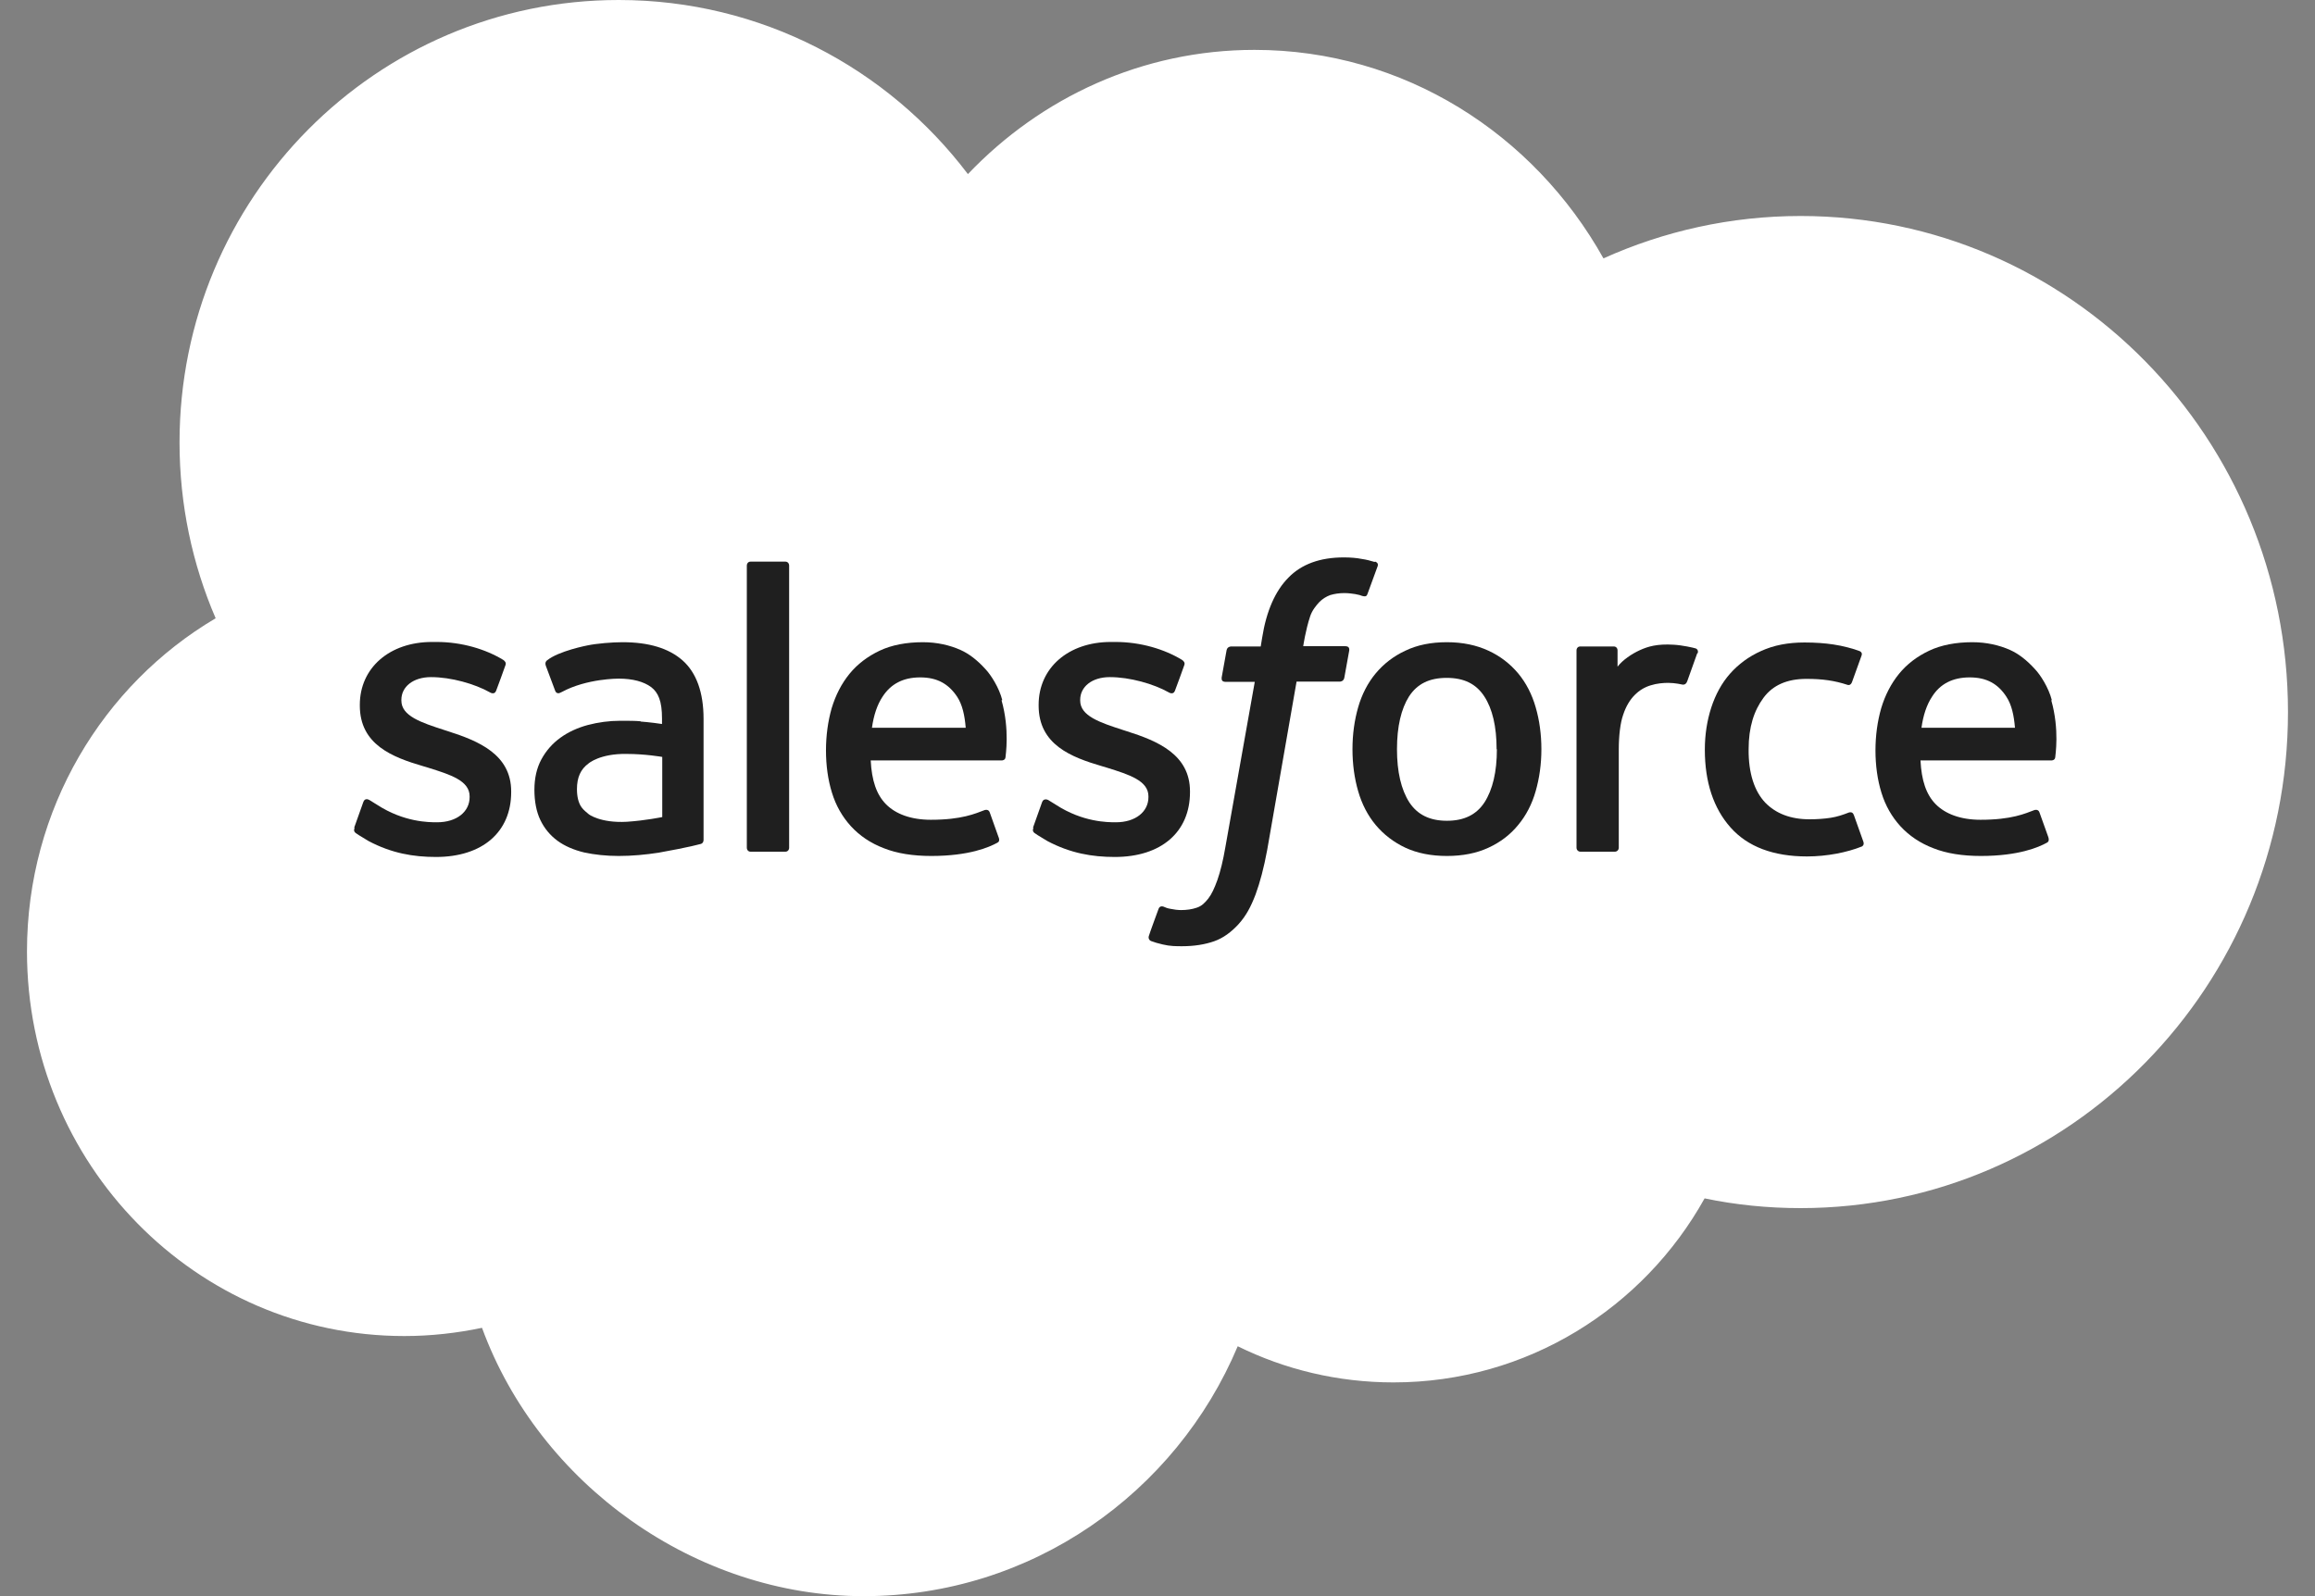 <svg width="58" height="40" viewBox="0 0 58 40" fill="none" xmlns="http://www.w3.org/2000/svg">
<rect x="0" y="0" width="58" height="40" fill="#808080" stroke="none"/>
<path d="M24.25 4.363C26.078 2.444 28.618 1.25 31.431 1.25C35.173 1.25 38.432 3.357 40.173 6.475C41.685 5.794 43.358 5.413 45.111 5.413C51.858 5.413 57.323 10.976 57.323 17.844C57.323 24.713 51.852 30.276 45.111 30.276C44.287 30.276 43.481 30.194 42.707 30.032C41.177 32.782 38.259 34.644 34.913 34.644C33.513 34.644 32.187 34.319 31.01 33.738C29.461 37.419 25.843 40.001 21.636 40.001C17.429 40.001 13.513 37.2 12.076 33.276C11.45 33.407 10.8 33.482 10.13 33.482C4.907 33.482 0.676 29.169 0.676 23.844C0.676 20.276 2.578 17.163 5.403 15.494C4.821 14.144 4.498 12.65 4.498 11.088C4.498 4.963 9.424 0 15.502 0C19.071 0 22.243 1.713 24.25 4.363Z" fill="white"/>
<path d="M8.885 20.744C8.848 20.838 8.897 20.857 8.91 20.875C9.015 20.951 9.127 21.007 9.232 21.076C9.808 21.382 10.353 21.476 10.923 21.476C12.088 21.476 12.807 20.851 12.807 19.851V19.832C12.807 18.907 11.989 18.569 11.227 18.326L11.128 18.294C10.552 18.107 10.056 17.944 10.056 17.557V17.538C10.056 17.213 10.347 16.969 10.8 16.969C11.301 16.969 11.896 17.138 12.274 17.351C12.274 17.351 12.386 17.425 12.429 17.313C12.454 17.25 12.646 16.726 12.664 16.669C12.689 16.607 12.646 16.563 12.609 16.538C12.169 16.269 11.568 16.088 10.942 16.088H10.824C9.759 16.088 9.015 16.738 9.015 17.663V17.682C9.015 18.663 9.833 18.976 10.601 19.201L10.725 19.238C11.283 19.413 11.766 19.563 11.766 19.957V19.976C11.766 20.338 11.45 20.607 10.948 20.607C10.75 20.607 10.124 20.607 9.449 20.169C9.368 20.119 9.319 20.088 9.257 20.05C9.226 20.032 9.139 19.994 9.102 20.101L8.873 20.744H8.885Z" fill="#1F1F1F"/>
<path d="M25.892 20.744C25.855 20.838 25.904 20.857 25.917 20.875C26.022 20.951 26.134 21.007 26.239 21.076C26.815 21.382 27.36 21.476 27.93 21.476C29.095 21.476 29.814 20.851 29.814 19.851V19.832C29.814 18.907 29.002 18.569 28.234 18.326L28.135 18.294C27.559 18.107 27.063 17.944 27.063 17.557V17.538C27.063 17.213 27.354 16.969 27.806 16.969C28.308 16.969 28.903 17.138 29.281 17.351C29.281 17.351 29.393 17.425 29.436 17.313C29.461 17.25 29.653 16.726 29.671 16.669C29.696 16.607 29.653 16.563 29.616 16.538C29.176 16.269 28.575 16.088 27.949 16.088H27.831C26.766 16.088 26.022 16.738 26.022 17.663V17.682C26.022 18.663 26.84 18.976 27.608 19.201L27.732 19.238C28.29 19.413 28.773 19.563 28.773 19.957V19.976C28.773 20.338 28.457 20.607 27.955 20.607C27.757 20.607 27.131 20.607 26.456 20.169C26.375 20.119 26.326 20.088 26.264 20.05C26.245 20.038 26.146 20 26.109 20.101L25.88 20.744H25.892Z" fill="#1F1F1F"/>
<path d="M38.475 17.726C38.383 17.401 38.234 17.113 38.036 16.875C37.837 16.638 37.59 16.444 37.292 16.307C36.995 16.169 36.648 16.094 36.251 16.094C35.855 16.094 35.508 16.163 35.21 16.307C34.913 16.444 34.665 16.638 34.467 16.875C34.269 17.113 34.12 17.401 34.027 17.726C33.934 18.05 33.885 18.401 33.885 18.776C33.885 19.151 33.934 19.507 34.027 19.826C34.12 20.151 34.269 20.438 34.467 20.675C34.665 20.913 34.919 21.107 35.21 21.244C35.508 21.382 35.855 21.451 36.251 21.451C36.648 21.451 36.995 21.382 37.292 21.244C37.59 21.107 37.837 20.919 38.036 20.675C38.234 20.438 38.383 20.151 38.475 19.826C38.568 19.5 38.618 19.151 38.618 18.776C38.618 18.401 38.568 18.044 38.475 17.726ZM37.503 18.776C37.503 19.344 37.397 19.788 37.193 20.107C36.989 20.419 36.679 20.569 36.251 20.569C35.824 20.569 35.514 20.419 35.309 20.107C35.105 19.788 35 19.344 35 18.776C35 18.207 35.105 17.763 35.303 17.451C35.508 17.138 35.811 16.988 36.245 16.988C36.679 16.988 36.982 17.138 37.187 17.451C37.391 17.763 37.496 18.207 37.496 18.776" fill="#1F1F1F"/>
<path fill-rule="evenodd" clip-rule="evenodd" d="M46.443 20.419C46.412 20.326 46.319 20.363 46.319 20.363C46.177 20.419 46.028 20.469 45.867 20.494C45.706 20.519 45.526 20.532 45.334 20.532C44.863 20.532 44.491 20.388 44.225 20.113C43.959 19.832 43.804 19.382 43.81 18.776C43.81 18.219 43.946 17.807 44.182 17.488C44.417 17.169 44.776 17.013 45.26 17.013C45.662 17.013 45.966 17.057 46.288 17.163C46.288 17.163 46.362 17.194 46.4 17.094C46.486 16.857 46.548 16.688 46.641 16.425C46.666 16.351 46.604 16.319 46.579 16.313C46.456 16.263 46.158 16.182 45.935 16.151C45.724 16.119 45.483 16.101 45.21 16.101C44.801 16.101 44.442 16.169 44.126 16.313C43.816 16.451 43.556 16.644 43.345 16.882C43.135 17.119 42.98 17.407 42.874 17.732C42.769 18.057 42.713 18.407 42.713 18.788C42.713 19.601 42.93 20.257 43.358 20.738C43.785 21.219 44.429 21.463 45.272 21.463C45.768 21.463 46.276 21.363 46.648 21.213C46.648 21.213 46.716 21.182 46.685 21.094L46.449 20.432L46.443 20.419Z" fill="#1F1F1F"/>
<path fill-rule="evenodd" clip-rule="evenodd" d="M51.406 17.544C51.325 17.232 51.121 16.913 50.984 16.769C50.774 16.538 50.569 16.382 50.359 16.288C50.092 16.169 49.77 16.094 49.417 16.094C49.008 16.094 48.636 16.163 48.333 16.307C48.029 16.451 47.775 16.644 47.577 16.888C47.379 17.132 47.23 17.419 47.131 17.75C47.038 18.076 46.988 18.432 46.988 18.807C46.988 19.182 47.038 19.544 47.137 19.863C47.236 20.188 47.397 20.469 47.614 20.707C47.831 20.944 48.11 21.132 48.438 21.257C48.766 21.388 49.169 21.451 49.628 21.451C50.576 21.451 51.077 21.232 51.282 21.119C51.319 21.101 51.35 21.063 51.313 20.963L51.096 20.357C51.065 20.269 50.972 20.3 50.972 20.3C50.737 20.388 50.402 20.544 49.621 20.544C49.113 20.544 48.736 20.394 48.5 20.157C48.258 19.913 48.141 19.557 48.116 19.057H51.4C51.4 19.057 51.486 19.057 51.492 18.976C51.492 18.938 51.604 18.294 51.393 17.55L51.406 17.544ZM48.141 18.238C48.184 17.925 48.271 17.663 48.407 17.457C48.605 17.144 48.915 16.976 49.349 16.976C49.782 16.976 50.061 17.144 50.266 17.457C50.402 17.663 50.458 17.932 50.483 18.238H48.141Z" fill="#1F1F1F"/>
<path fill-rule="evenodd" clip-rule="evenodd" d="M25.111 17.544C25.031 17.232 24.826 16.913 24.69 16.769C24.48 16.538 24.275 16.382 24.064 16.288C23.798 16.169 23.476 16.094 23.123 16.094C22.714 16.094 22.342 16.163 22.038 16.307C21.735 16.451 21.481 16.644 21.282 16.888C21.084 17.132 20.936 17.419 20.836 17.75C20.744 18.076 20.694 18.432 20.694 18.807C20.694 19.182 20.744 19.544 20.843 19.863C20.942 20.188 21.103 20.469 21.32 20.707C21.537 20.944 21.815 21.132 22.144 21.257C22.472 21.388 22.875 21.451 23.333 21.451C24.281 21.451 24.783 21.232 24.988 21.119C25.025 21.101 25.056 21.063 25.012 20.963L24.796 20.357C24.765 20.269 24.672 20.3 24.672 20.3C24.436 20.388 24.102 20.544 23.321 20.544C22.813 20.544 22.435 20.394 22.2 20.157C21.958 19.913 21.84 19.557 21.815 19.057H25.099C25.099 19.057 25.186 19.057 25.192 18.976C25.192 18.938 25.303 18.294 25.093 17.55L25.111 17.544ZM21.846 18.238C21.89 17.925 21.976 17.663 22.113 17.457C22.317 17.144 22.621 16.976 23.055 16.976C23.488 16.976 23.767 17.144 23.978 17.457C24.114 17.663 24.17 17.932 24.195 18.238H21.846Z" fill="#1F1F1F"/>
<path d="M16.053 18.076C15.917 18.063 15.75 18.063 15.539 18.063C15.26 18.063 14.988 18.101 14.727 18.169C14.473 18.238 14.238 18.344 14.04 18.488C13.841 18.632 13.681 18.813 13.563 19.032C13.445 19.25 13.389 19.507 13.389 19.794C13.389 20.082 13.439 20.344 13.538 20.55C13.637 20.757 13.78 20.932 13.966 21.069C14.145 21.201 14.374 21.3 14.635 21.363C14.895 21.419 15.186 21.451 15.502 21.451C15.836 21.451 16.177 21.419 16.5 21.369C16.822 21.313 17.218 21.232 17.323 21.207C17.435 21.182 17.553 21.151 17.553 21.151C17.633 21.132 17.627 21.044 17.627 21.044V18.013C17.627 17.351 17.447 16.857 17.101 16.55C16.753 16.244 16.252 16.094 15.595 16.094C15.347 16.094 14.951 16.125 14.715 16.175C14.715 16.175 13.996 16.313 13.705 16.55C13.705 16.55 13.643 16.588 13.674 16.682L13.91 17.313C13.941 17.394 14.015 17.369 14.015 17.369C14.015 17.369 14.04 17.357 14.071 17.344C14.703 17 15.502 17.007 15.502 17.007C15.855 17.007 16.128 17.082 16.314 17.219C16.493 17.357 16.586 17.569 16.586 18.007V18.144C16.307 18.101 16.047 18.082 16.047 18.082L16.053 18.076ZM14.746 20.401C14.616 20.294 14.597 20.269 14.554 20.207C14.492 20.107 14.455 19.963 14.455 19.776C14.455 19.482 14.548 19.276 14.746 19.132C14.746 19.132 15.031 18.882 15.7 18.894C16.171 18.894 16.592 18.969 16.592 18.969V20.476C16.592 20.476 16.177 20.563 15.706 20.594C15.037 20.632 14.74 20.401 14.746 20.401Z" fill="#1F1F1F"/>
<path fill-rule="evenodd" clip-rule="evenodd" d="M42.534 16.369C42.558 16.294 42.509 16.257 42.484 16.25C42.428 16.232 42.15 16.169 41.933 16.157C41.517 16.132 41.288 16.201 41.084 16.294C40.879 16.388 40.656 16.538 40.526 16.707V16.3C40.526 16.244 40.489 16.201 40.433 16.201H39.591C39.535 16.201 39.498 16.244 39.498 16.3V21.244C39.498 21.3 39.541 21.344 39.597 21.344H40.458C40.514 21.344 40.557 21.3 40.557 21.244V18.776C40.557 18.444 40.594 18.113 40.669 17.907C40.737 17.701 40.836 17.538 40.954 17.419C41.071 17.3 41.208 17.219 41.356 17.175C41.511 17.125 41.679 17.113 41.796 17.113C41.97 17.113 42.156 17.157 42.156 17.157C42.218 17.163 42.255 17.125 42.273 17.069C42.329 16.919 42.49 16.463 42.521 16.375L42.534 16.369Z" fill="#1F1F1F"/>
<path fill-rule="evenodd" clip-rule="evenodd" d="M34.436 14.082C34.331 14.05 34.238 14.025 34.114 14.007C33.99 13.982 33.835 13.969 33.668 13.969C33.073 13.969 32.608 14.138 32.28 14.476C31.951 14.807 31.728 15.313 31.623 15.976L31.586 16.201H30.842C30.842 16.201 30.75 16.201 30.731 16.294L30.607 16.982C30.601 17.05 30.626 17.088 30.712 17.088H31.437L30.7 21.232C30.644 21.563 30.576 21.838 30.502 22.05C30.427 22.257 30.359 22.407 30.272 22.519C30.186 22.625 30.111 22.707 29.975 22.75C29.863 22.788 29.733 22.807 29.591 22.807C29.51 22.807 29.405 22.794 29.325 22.776C29.244 22.763 29.207 22.744 29.145 22.719C29.145 22.719 29.058 22.688 29.027 22.776C29.002 22.844 28.804 23.382 28.785 23.451C28.761 23.513 28.798 23.569 28.835 23.582C28.934 23.619 29.002 23.638 29.132 23.669C29.312 23.713 29.467 23.713 29.616 23.713C29.919 23.713 30.192 23.669 30.421 23.588C30.65 23.507 30.849 23.357 31.028 23.163C31.22 22.951 31.338 22.726 31.456 22.419C31.567 22.119 31.666 21.744 31.747 21.307L32.484 17.082H33.569C33.569 17.082 33.661 17.082 33.68 16.988L33.804 16.3C33.81 16.232 33.785 16.194 33.699 16.194H32.651C32.651 16.194 32.707 15.8 32.825 15.444C32.875 15.294 32.974 15.175 33.054 15.088C33.135 15.007 33.228 14.95 33.327 14.913C33.432 14.882 33.55 14.863 33.68 14.863C33.779 14.863 33.878 14.876 33.953 14.888C34.052 14.907 34.095 14.919 34.12 14.932C34.225 14.963 34.244 14.932 34.262 14.882L34.516 14.188C34.541 14.113 34.479 14.082 34.455 14.075L34.436 14.082Z" fill="#1F1F1F"/>
<path fill-rule="evenodd" clip-rule="evenodd" d="M19.771 21.244C19.771 21.3 19.734 21.344 19.678 21.344H18.804C18.748 21.344 18.711 21.3 18.711 21.244V14.175C18.711 14.119 18.748 14.075 18.804 14.075H19.678C19.734 14.075 19.771 14.119 19.771 14.175V21.244Z" fill="#1F1F1F"/>
</svg>
